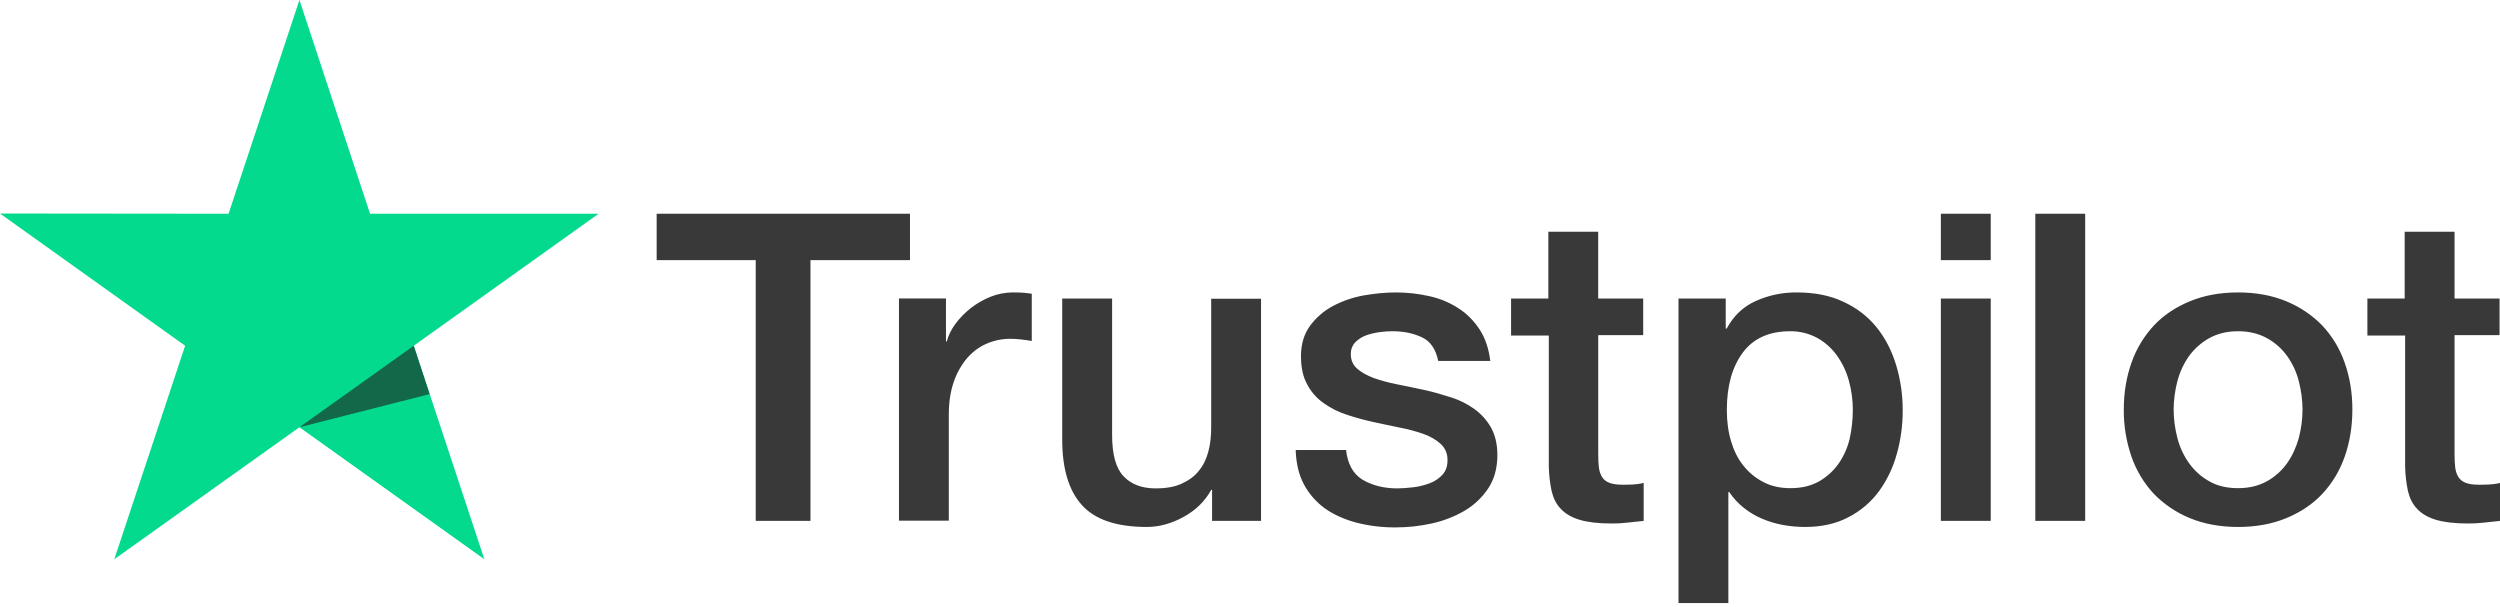 <svg width="140" height="34" viewBox="0 0 140 34" fill="none" xmlns="http://www.w3.org/2000/svg">
<g clip-path="url(#clip0_207_12173)">
<path d="M36.785 11.97H50.959V14.567H45.386V29.169H42.321V14.567H36.773V11.969H36.785L36.785 11.97ZM50.353 16.715H52.974V19.119H53.023C53.109 18.779 53.27 18.451 53.505 18.135C54.007 17.458 54.687 16.933 55.469 16.618C55.867 16.46 56.29 16.378 56.718 16.375C57.038 16.375 57.273 16.387 57.398 16.4C57.52 16.412 57.644 16.436 57.779 16.448V19.094C57.579 19.059 57.377 19.03 57.175 19.009C56.973 18.985 56.771 18.973 56.569 18.973C56.099 18.973 55.654 19.07 55.234 19.253C54.815 19.434 54.456 19.713 54.148 20.066C53.819 20.461 53.567 20.913 53.406 21.401C53.221 21.935 53.133 22.541 53.133 23.234V29.157H50.342V16.715H50.353ZM70.618 29.17H67.876V27.434H67.826C67.48 28.066 66.974 28.564 66.293 28.94C65.614 29.316 64.921 29.51 64.218 29.51C62.55 29.51 61.337 29.11 60.597 28.296C59.855 27.483 59.484 26.257 59.484 24.618V16.716H62.278V24.351C62.278 25.444 62.487 26.221 62.92 26.67C63.34 27.119 63.946 27.35 64.712 27.35C65.305 27.35 65.787 27.265 66.181 27.082C66.578 26.9 66.898 26.67 67.133 26.366C67.38 26.075 67.553 25.711 67.665 25.298C67.775 24.885 67.826 24.436 67.826 23.951V16.728H70.618V29.17ZM75.376 25.177C75.463 25.977 75.77 26.537 76.302 26.864C76.846 27.18 77.489 27.35 78.243 27.35C78.502 27.35 78.799 27.325 79.132 27.289C79.466 27.252 79.787 27.167 80.072 27.059C80.368 26.949 80.602 26.779 80.799 26.561C80.986 26.341 81.072 26.063 81.059 25.711C81.058 25.548 81.022 25.386 80.954 25.238C80.886 25.089 80.787 24.957 80.665 24.849C80.416 24.619 80.109 24.449 79.725 24.303C79.297 24.155 78.859 24.037 78.415 23.951C77.921 23.854 77.427 23.744 76.921 23.635C76.411 23.525 75.907 23.387 75.412 23.222C74.948 23.073 74.511 22.852 74.115 22.567C73.73 22.298 73.416 21.94 73.201 21.523C72.966 21.098 72.855 20.576 72.855 19.945C72.855 19.265 73.028 18.707 73.362 18.245C73.698 17.787 74.133 17.41 74.635 17.141C75.173 16.856 75.752 16.656 76.352 16.546C76.981 16.437 77.588 16.376 78.156 16.376C78.811 16.376 79.441 16.449 80.034 16.583C80.609 16.706 81.158 16.932 81.653 17.25C82.135 17.554 82.529 17.954 82.852 18.44C83.172 18.925 83.371 19.52 83.457 20.212H80.54C80.404 19.557 80.108 19.108 79.626 18.889C79.144 18.659 78.588 18.549 77.971 18.549C77.772 18.549 77.537 18.561 77.266 18.598C77.005 18.633 76.748 18.694 76.499 18.78C76.272 18.864 76.066 18.996 75.894 19.168C75.811 19.258 75.747 19.363 75.704 19.477C75.662 19.592 75.643 19.714 75.647 19.836C75.647 20.176 75.77 20.443 76.005 20.649C76.24 20.855 76.549 21.025 76.933 21.171C77.316 21.305 77.749 21.426 78.243 21.523C78.737 21.62 79.243 21.729 79.763 21.839C80.269 21.948 80.763 22.094 81.257 22.251C81.751 22.409 82.183 22.628 82.567 22.907C82.951 23.186 83.26 23.526 83.493 23.939C83.728 24.351 83.853 24.873 83.853 25.48C83.853 26.22 83.68 26.84 83.332 27.362C82.987 27.872 82.543 28.296 81.999 28.612C81.429 28.94 80.812 29.177 80.169 29.316C79.516 29.46 78.849 29.533 78.18 29.534C77.43 29.542 76.683 29.453 75.957 29.267C75.276 29.085 74.683 28.818 74.189 28.467C73.701 28.112 73.3 27.651 73.016 27.119C72.731 26.585 72.582 25.941 72.558 25.201H75.376V25.177ZM84.594 16.717H86.707V12.977H89.499V16.717H92.019V18.767H89.501V25.42C89.501 25.71 89.513 25.954 89.537 26.172C89.561 26.379 89.624 26.561 89.71 26.706C89.805 26.858 89.948 26.974 90.118 27.034C90.303 27.107 90.537 27.144 90.859 27.144C91.056 27.144 91.254 27.144 91.453 27.131C91.65 27.119 91.847 27.095 92.046 27.046V29.17C91.737 29.207 91.427 29.231 91.144 29.267C90.844 29.302 90.543 29.318 90.242 29.316C89.501 29.316 88.907 29.243 88.462 29.11C88.017 28.976 87.659 28.77 87.412 28.503C87.151 28.236 86.992 27.908 86.892 27.507C86.796 27.056 86.743 26.597 86.733 26.136V18.79H84.62V16.714H84.594L84.594 16.717ZM93.996 16.717H96.641V18.403H96.692C97.085 17.675 97.629 17.165 98.334 16.85C99.053 16.53 99.833 16.368 100.62 16.376C101.62 16.376 102.485 16.546 103.227 16.898C103.968 17.238 104.586 17.712 105.08 18.318C105.574 18.925 105.933 19.629 106.18 20.431C106.432 21.265 106.557 22.133 106.551 23.004C106.551 23.841 106.44 24.654 106.217 25.432C106.013 26.182 105.674 26.89 105.216 27.519C104.767 28.126 104.184 28.62 103.511 28.964C102.819 29.328 102.016 29.51 101.077 29.51C100.667 29.509 100.257 29.473 99.853 29.4C99.451 29.327 99.057 29.21 98.68 29.049C98.306 28.893 97.957 28.684 97.641 28.429C97.331 28.181 97.06 27.887 96.838 27.556H96.788V33.771H93.996V16.715V16.717ZM103.758 22.955C103.759 22.401 103.684 21.85 103.536 21.317C103.4 20.812 103.173 20.335 102.868 19.909C102.579 19.504 102.204 19.168 101.769 18.925C101.303 18.673 100.78 18.544 100.249 18.549C99.076 18.549 98.186 18.949 97.593 19.751C96.999 20.552 96.703 21.621 96.703 22.955C96.703 23.586 96.778 24.169 96.938 24.703C97.097 25.237 97.32 25.699 97.641 26.087C97.951 26.476 98.322 26.779 98.754 26.997C99.186 27.228 99.694 27.337 100.261 27.337C100.904 27.337 101.435 27.204 101.88 26.949C102.311 26.701 102.683 26.361 102.967 25.954C103.251 25.541 103.462 25.079 103.585 24.558C103.699 24.031 103.757 23.494 103.758 22.955ZM108.688 11.97H111.481V14.568H108.688V11.97ZM108.688 16.716H111.481V29.17H108.688V16.716ZM113.977 11.97H116.77V29.17H113.977V11.97ZM125.333 29.51C124.319 29.51 123.417 29.34 122.627 29.013C121.87 28.702 121.185 28.239 120.613 27.653C120.058 27.055 119.633 26.348 119.364 25.577C119.071 24.726 118.924 23.831 118.932 22.931C118.932 21.984 119.08 21.111 119.364 20.309C119.633 19.538 120.058 18.832 120.613 18.234C121.156 17.651 121.836 17.202 122.627 16.874C123.417 16.546 124.319 16.376 125.333 16.376C126.346 16.376 127.248 16.546 128.039 16.874C128.83 17.202 129.497 17.664 130.053 18.234C130.609 18.832 131.034 19.538 131.301 20.309C131.585 21.11 131.733 21.984 131.733 22.931C131.733 23.891 131.585 24.776 131.301 25.577C131.034 26.348 130.609 27.055 130.053 27.653C129.509 28.236 128.83 28.685 128.039 29.013C127.248 29.34 126.346 29.51 125.333 29.51ZM125.333 27.337C125.951 27.337 126.494 27.204 126.951 26.949C127.397 26.701 127.781 26.357 128.076 25.941C128.372 25.529 128.582 25.055 128.731 24.533C128.867 24.011 128.941 23.477 128.941 22.931C128.941 22.397 128.867 21.875 128.731 21.341C128.604 20.834 128.382 20.357 128.076 19.933C127.781 19.521 127.396 19.181 126.951 18.938C126.494 18.683 125.951 18.549 125.333 18.549C124.715 18.549 124.171 18.683 123.714 18.938C123.273 19.185 122.889 19.524 122.59 19.933C122.289 20.359 122.068 20.836 121.935 21.341C121.799 21.86 121.728 22.394 121.724 22.931C121.724 23.477 121.799 24.011 121.935 24.533C122.071 25.055 122.293 25.529 122.59 25.941C122.886 26.354 123.257 26.694 123.714 26.949C124.171 27.216 124.715 27.337 125.333 27.337ZM132.549 16.717H134.662V12.977H137.455V16.717H139.975V18.767H137.455V25.42C137.455 25.71 137.467 25.954 137.491 26.172C137.516 26.379 137.578 26.561 137.665 26.706C137.76 26.858 137.903 26.974 138.072 27.034C138.258 27.107 138.492 27.144 138.814 27.144C139.011 27.144 139.209 27.144 139.407 27.131C139.605 27.119 139.802 27.095 140 27.046V29.17C139.691 29.207 139.382 29.231 139.098 29.267C138.799 29.302 138.498 29.318 138.196 29.316C137.455 29.316 136.861 29.243 136.416 29.11C135.972 28.976 135.613 28.77 135.366 28.503C135.107 28.236 134.946 27.908 134.847 27.507C134.751 27.056 134.698 26.597 134.687 26.136V18.79H132.574V16.714H132.549V16.717Z" fill="#393939"/>
<path d="M33.523 11.969H20.722L16.768 0L12.8 11.97L0 11.957L10.367 19.361L6.401 31.317L16.768 23.925L27.123 31.317L23.169 19.361L33.523 11.969Z" fill="#04DA8D"/>
<path d="M24.058 22.069L23.168 19.362L16.768 23.926L24.058 22.069Z" fill="#126849"/>
</g>
<defs>
<clipPath id="clip0_207_12173">
<rect width="140" height="34" fill="white"/>
</clipPath>
</defs>
</svg>
